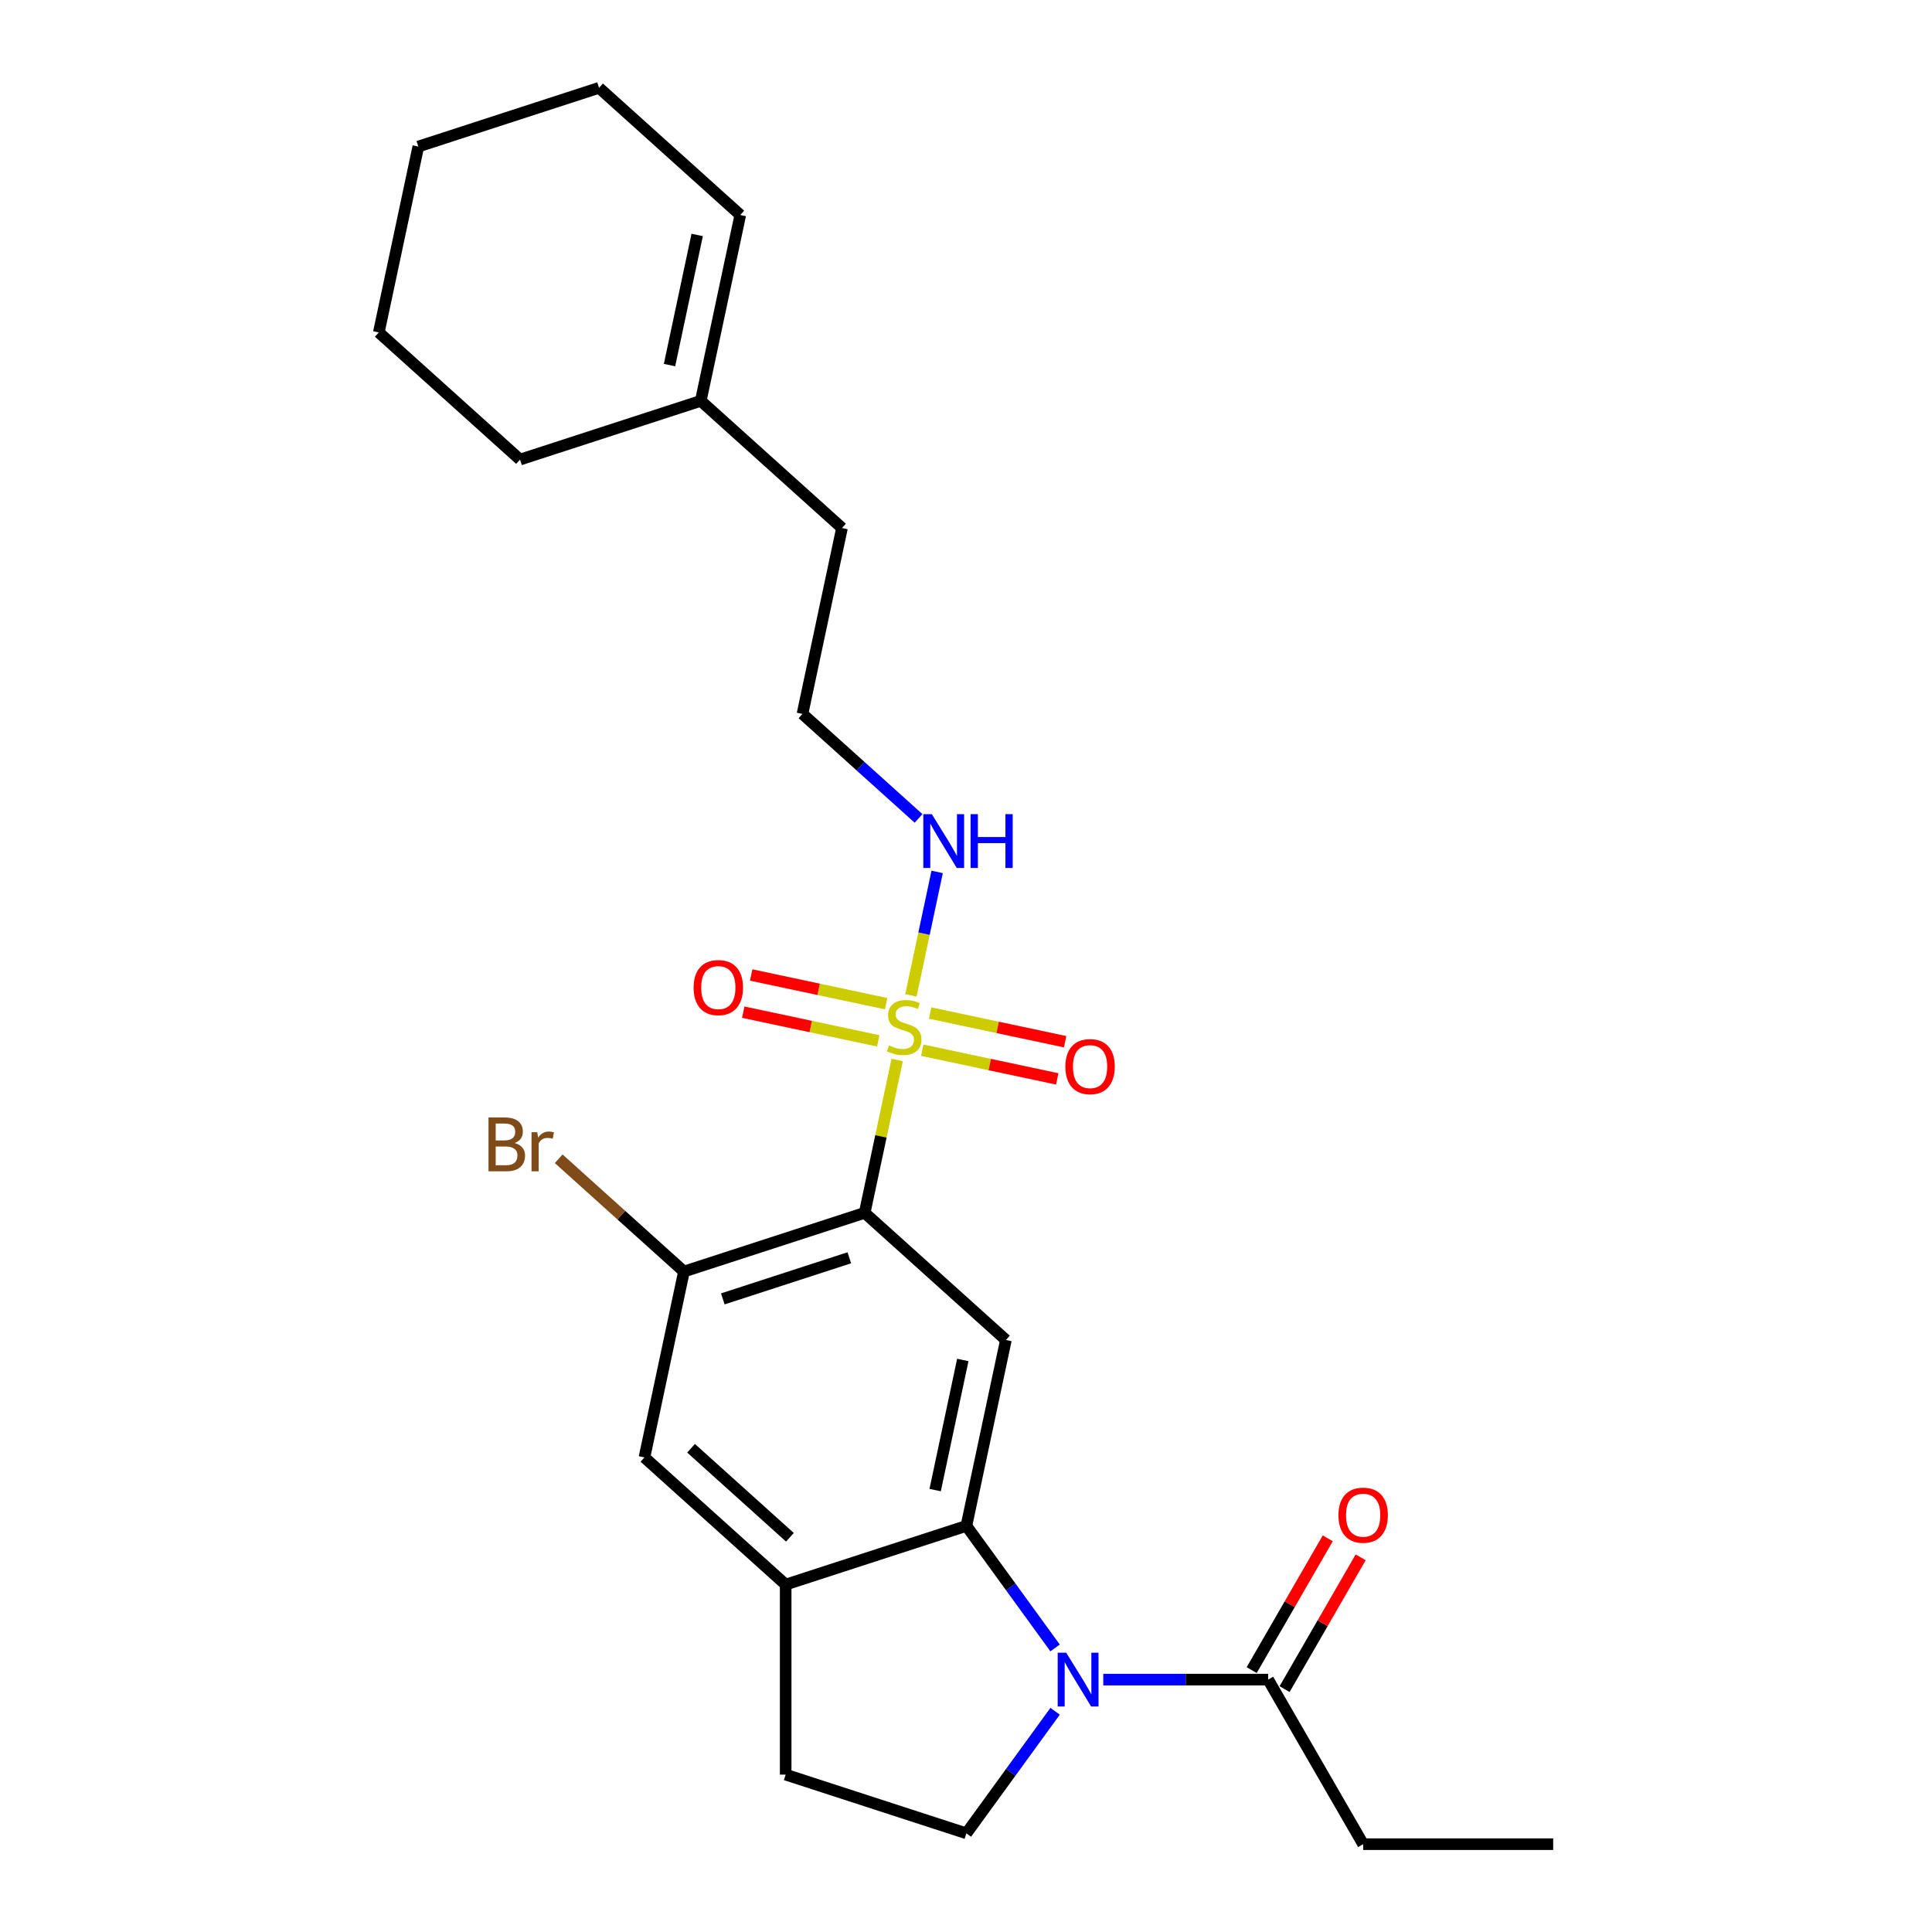 <?xml version='1.0' encoding='iso-8859-1'?>
<svg version='1.1' baseProfile='full'
              xmlns='http://www.w3.org/2000/svg'
                      xmlns:rdkit='http://www.rdkit.org/xml'
                      xmlns:xlink='http://www.w3.org/1999/xlink'
                  xml:space='preserve'
width='1000px' height='1000px' viewBox='0 0 1000 1000'>
<!-- END OF HEADER -->
<rect style='opacity:1.0;fill:#FFFFFF;stroke:none' width='1000' height='1000' x='0' y='0'> </rect>
<path class='bond-0' d='M 464.377,548.638 L 455.969,588.197' style='fill:none;fill-rule:evenodd;stroke:#CCCC00;stroke-width:6px;stroke-linecap:butt;stroke-linejoin:miter;stroke-opacity:1' />
<path class='bond-0' d='M 455.969,588.197 L 447.56,627.756' style='fill:none;fill-rule:evenodd;stroke:#000000;stroke-width:6px;stroke-linecap:butt;stroke-linejoin:miter;stroke-opacity:1' />
<path class='bond-9' d='M 477.356,543.585 L 512.29,551.011' style='fill:none;fill-rule:evenodd;stroke:#CCCC00;stroke-width:6px;stroke-linecap:butt;stroke-linejoin:miter;stroke-opacity:1' />
<path class='bond-9' d='M 512.29,551.011 L 547.223,558.436' style='fill:none;fill-rule:evenodd;stroke:#FF0000;stroke-width:6px;stroke-linecap:butt;stroke-linejoin:miter;stroke-opacity:1' />
<path class='bond-9' d='M 481.446,524.343 L 516.38,531.768' style='fill:none;fill-rule:evenodd;stroke:#CCCC00;stroke-width:6px;stroke-linecap:butt;stroke-linejoin:miter;stroke-opacity:1' />
<path class='bond-9' d='M 516.38,531.768 L 551.313,539.194' style='fill:none;fill-rule:evenodd;stroke:#FF0000;stroke-width:6px;stroke-linecap:butt;stroke-linejoin:miter;stroke-opacity:1' />
<path class='bond-10' d='M 458.666,519.501 L 423.732,512.075' style='fill:none;fill-rule:evenodd;stroke:#CCCC00;stroke-width:6px;stroke-linecap:butt;stroke-linejoin:miter;stroke-opacity:1' />
<path class='bond-10' d='M 423.732,512.075 L 388.798,504.65' style='fill:none;fill-rule:evenodd;stroke:#FF0000;stroke-width:6px;stroke-linecap:butt;stroke-linejoin:miter;stroke-opacity:1' />
<path class='bond-10' d='M 454.575,538.743 L 419.642,531.318' style='fill:none;fill-rule:evenodd;stroke:#CCCC00;stroke-width:6px;stroke-linecap:butt;stroke-linejoin:miter;stroke-opacity:1' />
<path class='bond-10' d='M 419.642,531.318 L 384.708,523.892' style='fill:none;fill-rule:evenodd;stroke:#FF0000;stroke-width:6px;stroke-linecap:butt;stroke-linejoin:miter;stroke-opacity:1' />
<path class='bond-11' d='M 471.486,515.195 L 478.276,483.248' style='fill:none;fill-rule:evenodd;stroke:#CCCC00;stroke-width:6px;stroke-linecap:butt;stroke-linejoin:miter;stroke-opacity:1' />
<path class='bond-11' d='M 478.276,483.248 L 485.067,451.3' style='fill:none;fill-rule:evenodd;stroke:#0000FF;stroke-width:6px;stroke-linecap:butt;stroke-linejoin:miter;stroke-opacity:1' />
<path class='bond-3' d='M 447.56,627.756 L 520.657,693.573' style='fill:none;fill-rule:evenodd;stroke:#000000;stroke-width:6px;stroke-linecap:butt;stroke-linejoin:miter;stroke-opacity:1' />
<path class='bond-4' d='M 447.56,627.756 L 354.012,658.151' style='fill:none;fill-rule:evenodd;stroke:#000000;stroke-width:6px;stroke-linecap:butt;stroke-linejoin:miter;stroke-opacity:1' />
<path class='bond-4' d='M 439.607,651.024 L 374.124,672.301' style='fill:none;fill-rule:evenodd;stroke:#000000;stroke-width:6px;stroke-linecap:butt;stroke-linejoin:miter;stroke-opacity:1' />
<path class='bond-1' d='M 546.117,852.974 L 523.162,821.38' style='fill:none;fill-rule:evenodd;stroke:#0000FF;stroke-width:6px;stroke-linecap:butt;stroke-linejoin:miter;stroke-opacity:1' />
<path class='bond-1' d='M 523.162,821.38 L 500.207,789.785' style='fill:none;fill-rule:evenodd;stroke:#000000;stroke-width:6px;stroke-linecap:butt;stroke-linejoin:miter;stroke-opacity:1' />
<path class='bond-6' d='M 571.046,869.362 L 613.715,869.362' style='fill:none;fill-rule:evenodd;stroke:#0000FF;stroke-width:6px;stroke-linecap:butt;stroke-linejoin:miter;stroke-opacity:1' />
<path class='bond-6' d='M 613.715,869.362 L 656.384,869.362' style='fill:none;fill-rule:evenodd;stroke:#000000;stroke-width:6px;stroke-linecap:butt;stroke-linejoin:miter;stroke-opacity:1' />
<path class='bond-7' d='M 546.117,885.749 L 523.162,917.343' style='fill:none;fill-rule:evenodd;stroke:#0000FF;stroke-width:6px;stroke-linecap:butt;stroke-linejoin:miter;stroke-opacity:1' />
<path class='bond-7' d='M 523.162,917.343 L 500.207,948.938' style='fill:none;fill-rule:evenodd;stroke:#000000;stroke-width:6px;stroke-linecap:butt;stroke-linejoin:miter;stroke-opacity:1' />
<path class='bond-2' d='M 500.207,789.785 L 520.657,693.573' style='fill:none;fill-rule:evenodd;stroke:#000000;stroke-width:6px;stroke-linecap:butt;stroke-linejoin:miter;stroke-opacity:1' />
<path class='bond-2' d='M 484.032,771.263 L 498.347,703.914' style='fill:none;fill-rule:evenodd;stroke:#000000;stroke-width:6px;stroke-linecap:butt;stroke-linejoin:miter;stroke-opacity:1' />
<path class='bond-25' d='M 500.207,789.785 L 406.659,820.181' style='fill:none;fill-rule:evenodd;stroke:#000000;stroke-width:6px;stroke-linecap:butt;stroke-linejoin:miter;stroke-opacity:1' />
<path class='bond-8' d='M 354.012,658.151 L 333.562,754.364' style='fill:none;fill-rule:evenodd;stroke:#000000;stroke-width:6px;stroke-linecap:butt;stroke-linejoin:miter;stroke-opacity:1' />
<path class='bond-16' d='M 354.012,658.151 L 321.595,628.962' style='fill:none;fill-rule:evenodd;stroke:#000000;stroke-width:6px;stroke-linecap:butt;stroke-linejoin:miter;stroke-opacity:1' />
<path class='bond-16' d='M 321.595,628.962 L 289.178,599.774' style='fill:none;fill-rule:evenodd;stroke:#7F4C19;stroke-width:6px;stroke-linecap:butt;stroke-linejoin:miter;stroke-opacity:1' />
<path class='bond-5' d='M 406.659,820.181 L 333.562,754.364' style='fill:none;fill-rule:evenodd;stroke:#000000;stroke-width:6px;stroke-linecap:butt;stroke-linejoin:miter;stroke-opacity:1' />
<path class='bond-5' d='M 408.858,795.689 L 357.69,749.617' style='fill:none;fill-rule:evenodd;stroke:#000000;stroke-width:6px;stroke-linecap:butt;stroke-linejoin:miter;stroke-opacity:1' />
<path class='bond-12' d='M 406.659,820.181 L 406.659,918.542' style='fill:none;fill-rule:evenodd;stroke:#000000;stroke-width:6px;stroke-linecap:butt;stroke-linejoin:miter;stroke-opacity:1' />
<path class='bond-14' d='M 664.903,874.28 L 684.592,840.176' style='fill:none;fill-rule:evenodd;stroke:#000000;stroke-width:6px;stroke-linecap:butt;stroke-linejoin:miter;stroke-opacity:1' />
<path class='bond-14' d='M 684.592,840.176 L 704.282,806.073' style='fill:none;fill-rule:evenodd;stroke:#FF0000;stroke-width:6px;stroke-linecap:butt;stroke-linejoin:miter;stroke-opacity:1' />
<path class='bond-14' d='M 647.866,864.443 L 667.556,830.34' style='fill:none;fill-rule:evenodd;stroke:#000000;stroke-width:6px;stroke-linecap:butt;stroke-linejoin:miter;stroke-opacity:1' />
<path class='bond-14' d='M 667.556,830.34 L 687.245,796.237' style='fill:none;fill-rule:evenodd;stroke:#FF0000;stroke-width:6px;stroke-linecap:butt;stroke-linejoin:miter;stroke-opacity:1' />
<path class='bond-18' d='M 656.384,869.362 L 705.565,954.545' style='fill:none;fill-rule:evenodd;stroke:#000000;stroke-width:6px;stroke-linecap:butt;stroke-linejoin:miter;stroke-opacity:1' />
<path class='bond-26' d='M 500.207,948.938 L 406.659,918.542' style='fill:none;fill-rule:evenodd;stroke:#000000;stroke-width:6px;stroke-linecap:butt;stroke-linejoin:miter;stroke-opacity:1' />
<path class='bond-17' d='M 475.438,423.604 L 445.401,396.559' style='fill:none;fill-rule:evenodd;stroke:#0000FF;stroke-width:6px;stroke-linecap:butt;stroke-linejoin:miter;stroke-opacity:1' />
<path class='bond-17' d='M 445.401,396.559 L 415.364,369.514' style='fill:none;fill-rule:evenodd;stroke:#000000;stroke-width:6px;stroke-linecap:butt;stroke-linejoin:miter;stroke-opacity:1' />
<path class='bond-13' d='M 362.718,207.484 L 435.815,273.301' style='fill:none;fill-rule:evenodd;stroke:#000000;stroke-width:6px;stroke-linecap:butt;stroke-linejoin:miter;stroke-opacity:1' />
<path class='bond-15' d='M 362.718,207.484 L 383.168,111.272' style='fill:none;fill-rule:evenodd;stroke:#000000;stroke-width:6px;stroke-linecap:butt;stroke-linejoin:miter;stroke-opacity:1' />
<path class='bond-15' d='M 346.543,188.962 L 360.858,121.613' style='fill:none;fill-rule:evenodd;stroke:#000000;stroke-width:6px;stroke-linecap:butt;stroke-linejoin:miter;stroke-opacity:1' />
<path class='bond-20' d='M 362.718,207.484 L 269.17,237.88' style='fill:none;fill-rule:evenodd;stroke:#000000;stroke-width:6px;stroke-linecap:butt;stroke-linejoin:miter;stroke-opacity:1' />
<path class='bond-21' d='M 383.168,111.272 L 310.071,45.455' style='fill:none;fill-rule:evenodd;stroke:#000000;stroke-width:6px;stroke-linecap:butt;stroke-linejoin:miter;stroke-opacity:1' />
<path class='bond-19' d='M 415.364,369.514 L 435.815,273.301' style='fill:none;fill-rule:evenodd;stroke:#000000;stroke-width:6px;stroke-linecap:butt;stroke-linejoin:miter;stroke-opacity:1' />
<path class='bond-22' d='M 705.565,954.545 L 803.927,954.545' style='fill:none;fill-rule:evenodd;stroke:#000000;stroke-width:6px;stroke-linecap:butt;stroke-linejoin:miter;stroke-opacity:1' />
<path class='bond-23' d='M 269.17,237.88 L 196.073,172.063' style='fill:none;fill-rule:evenodd;stroke:#000000;stroke-width:6px;stroke-linecap:butt;stroke-linejoin:miter;stroke-opacity:1' />
<path class='bond-27' d='M 310.071,45.455 L 216.523,75.85' style='fill:none;fill-rule:evenodd;stroke:#000000;stroke-width:6px;stroke-linecap:butt;stroke-linejoin:miter;stroke-opacity:1' />
<path class='bond-24' d='M 196.073,172.063 L 216.523,75.85' style='fill:none;fill-rule:evenodd;stroke:#000000;stroke-width:6px;stroke-linecap:butt;stroke-linejoin:miter;stroke-opacity:1' />
<path  class='atom-0' d='M 460.142 541.104
Q 460.457 541.222, 461.755 541.773
Q 463.053 542.323, 464.47 542.678
Q 465.925 542.992, 467.342 542.992
Q 469.978 542.992, 471.512 541.733
Q 473.047 540.435, 473.047 538.192
Q 473.047 536.658, 472.26 535.714
Q 471.512 534.769, 470.332 534.258
Q 469.152 533.746, 467.185 533.156
Q 464.706 532.409, 463.211 531.7
Q 461.755 530.992, 460.693 529.497
Q 459.67 528.002, 459.67 525.484
Q 459.67 521.982, 462.03 519.818
Q 464.43 517.654, 469.152 517.654
Q 472.378 517.654, 476.037 519.189
L 475.132 522.218
Q 471.788 520.841, 469.27 520.841
Q 466.555 520.841, 465.06 521.982
Q 463.565 523.084, 463.604 525.012
Q 463.604 526.507, 464.352 527.412
Q 465.139 528.317, 466.24 528.828
Q 467.381 529.34, 469.27 529.93
Q 471.788 530.717, 473.283 531.504
Q 474.778 532.291, 475.84 533.904
Q 476.942 535.478, 476.942 538.192
Q 476.942 542.048, 474.345 544.133
Q 471.788 546.179, 467.499 546.179
Q 465.021 546.179, 463.132 545.628
Q 461.283 545.117, 459.08 544.212
L 460.142 541.104
' fill='#CCCC00'/>
<path  class='atom-2' d='M 551.865 855.433
L 560.993 870.188
Q 561.898 871.644, 563.354 874.28
Q 564.809 876.916, 564.888 877.073
L 564.888 855.433
L 568.587 855.433
L 568.587 883.29
L 564.77 883.29
L 554.973 867.158
Q 553.832 865.27, 552.613 863.106
Q 551.432 860.942, 551.078 860.273
L 551.078 883.29
L 547.458 883.29
L 547.458 855.433
L 551.865 855.433
' fill='#0000FF'/>
<path  class='atom-10' d='M 551.436 552.072
Q 551.436 545.384, 554.741 541.646
Q 558.046 537.908, 564.223 537.908
Q 570.4 537.908, 573.705 541.646
Q 577.01 545.384, 577.01 552.072
Q 577.01 558.84, 573.666 562.695
Q 570.322 566.512, 564.223 566.512
Q 558.085 566.512, 554.741 562.695
Q 551.436 558.879, 551.436 552.072
M 564.223 563.364
Q 568.473 563.364, 570.755 560.531
Q 573.076 557.659, 573.076 552.072
Q 573.076 546.603, 570.755 543.849
Q 568.473 541.056, 564.223 541.056
Q 559.974 541.056, 557.653 543.81
Q 555.371 546.564, 555.371 552.072
Q 555.371 557.699, 557.653 560.531
Q 559.974 563.364, 564.223 563.364
' fill='#FF0000'/>
<path  class='atom-11' d='M 359.011 511.171
Q 359.011 504.483, 362.316 500.745
Q 365.621 497.007, 371.798 497.007
Q 377.975 497.007, 381.28 500.745
Q 384.585 504.483, 384.585 511.171
Q 384.585 517.938, 381.241 521.794
Q 377.897 525.611, 371.798 525.611
Q 365.66 525.611, 362.316 521.794
Q 359.011 517.978, 359.011 511.171
M 371.798 522.463
Q 376.048 522.463, 378.33 519.63
Q 380.651 516.758, 380.651 511.171
Q 380.651 505.702, 378.33 502.948
Q 376.048 500.155, 371.798 500.155
Q 367.549 500.155, 365.228 502.909
Q 362.946 505.663, 362.946 511.171
Q 362.946 516.797, 365.228 519.63
Q 367.549 522.463, 371.798 522.463
' fill='#FF0000'/>
<path  class='atom-12' d='M 482.304 421.402
L 491.432 436.157
Q 492.337 437.613, 493.793 440.249
Q 495.248 442.885, 495.327 443.042
L 495.327 421.402
L 499.025 421.402
L 499.025 449.259
L 495.209 449.259
L 485.412 433.127
Q 484.271 431.239, 483.051 429.075
Q 481.871 426.911, 481.517 426.242
L 481.517 449.259
L 477.897 449.259
L 477.897 421.402
L 482.304 421.402
' fill='#0000FF'/>
<path  class='atom-12' d='M 502.37 421.402
L 506.147 421.402
L 506.147 433.245
L 520.39 433.245
L 520.39 421.402
L 524.167 421.402
L 524.167 449.259
L 520.39 449.259
L 520.39 436.393
L 506.147 436.393
L 506.147 449.259
L 502.37 449.259
L 502.37 421.402
' fill='#0000FF'/>
<path  class='atom-15' d='M 692.778 784.256
Q 692.778 777.568, 696.083 773.83
Q 699.388 770.092, 705.565 770.092
Q 711.743 770.092, 715.047 773.83
Q 718.352 777.568, 718.352 784.256
Q 718.352 791.024, 715.008 794.879
Q 711.664 798.696, 705.565 798.696
Q 699.428 798.696, 696.083 794.879
Q 692.778 791.063, 692.778 784.256
M 705.565 795.548
Q 709.815 795.548, 712.097 792.715
Q 714.418 789.843, 714.418 784.256
Q 714.418 778.787, 712.097 776.033
Q 709.815 773.24, 705.565 773.24
Q 701.316 773.24, 698.995 775.994
Q 696.713 778.748, 696.713 784.256
Q 696.713 789.883, 698.995 792.715
Q 701.316 795.548, 705.565 795.548
' fill='#FF0000'/>
<path  class='atom-17' d='M 266.377 591.626
Q 269.053 592.373, 270.391 594.026
Q 271.768 595.639, 271.768 598.039
Q 271.768 601.895, 269.289 604.098
Q 266.849 606.262, 262.207 606.262
L 252.843 606.262
L 252.843 578.406
L 261.066 578.406
Q 265.827 578.406, 268.227 580.334
Q 270.627 582.262, 270.627 585.803
Q 270.627 590.013, 266.377 591.626
M 256.58 581.554
L 256.58 590.288
L 261.066 590.288
Q 263.82 590.288, 265.236 589.186
Q 266.692 588.045, 266.692 585.803
Q 266.692 581.554, 261.066 581.554
L 256.58 581.554
M 262.207 603.115
Q 264.922 603.115, 266.377 601.816
Q 267.833 600.518, 267.833 598.039
Q 267.833 595.757, 266.22 594.616
Q 264.646 593.436, 261.617 593.436
L 256.58 593.436
L 256.58 603.115
L 262.207 603.115
' fill='#7F4C19'/>
<path  class='atom-17' d='M 278.102 586.039
L 278.535 588.832
Q 280.659 585.685, 284.122 585.685
Q 285.223 585.685, 286.719 586.078
L 286.128 589.383
Q 284.437 588.99, 283.492 588.99
Q 281.84 588.99, 280.738 589.659
Q 279.676 590.288, 278.81 591.823
L 278.81 606.262
L 275.112 606.262
L 275.112 586.039
L 278.102 586.039
' fill='#7F4C19'/>
</svg>
